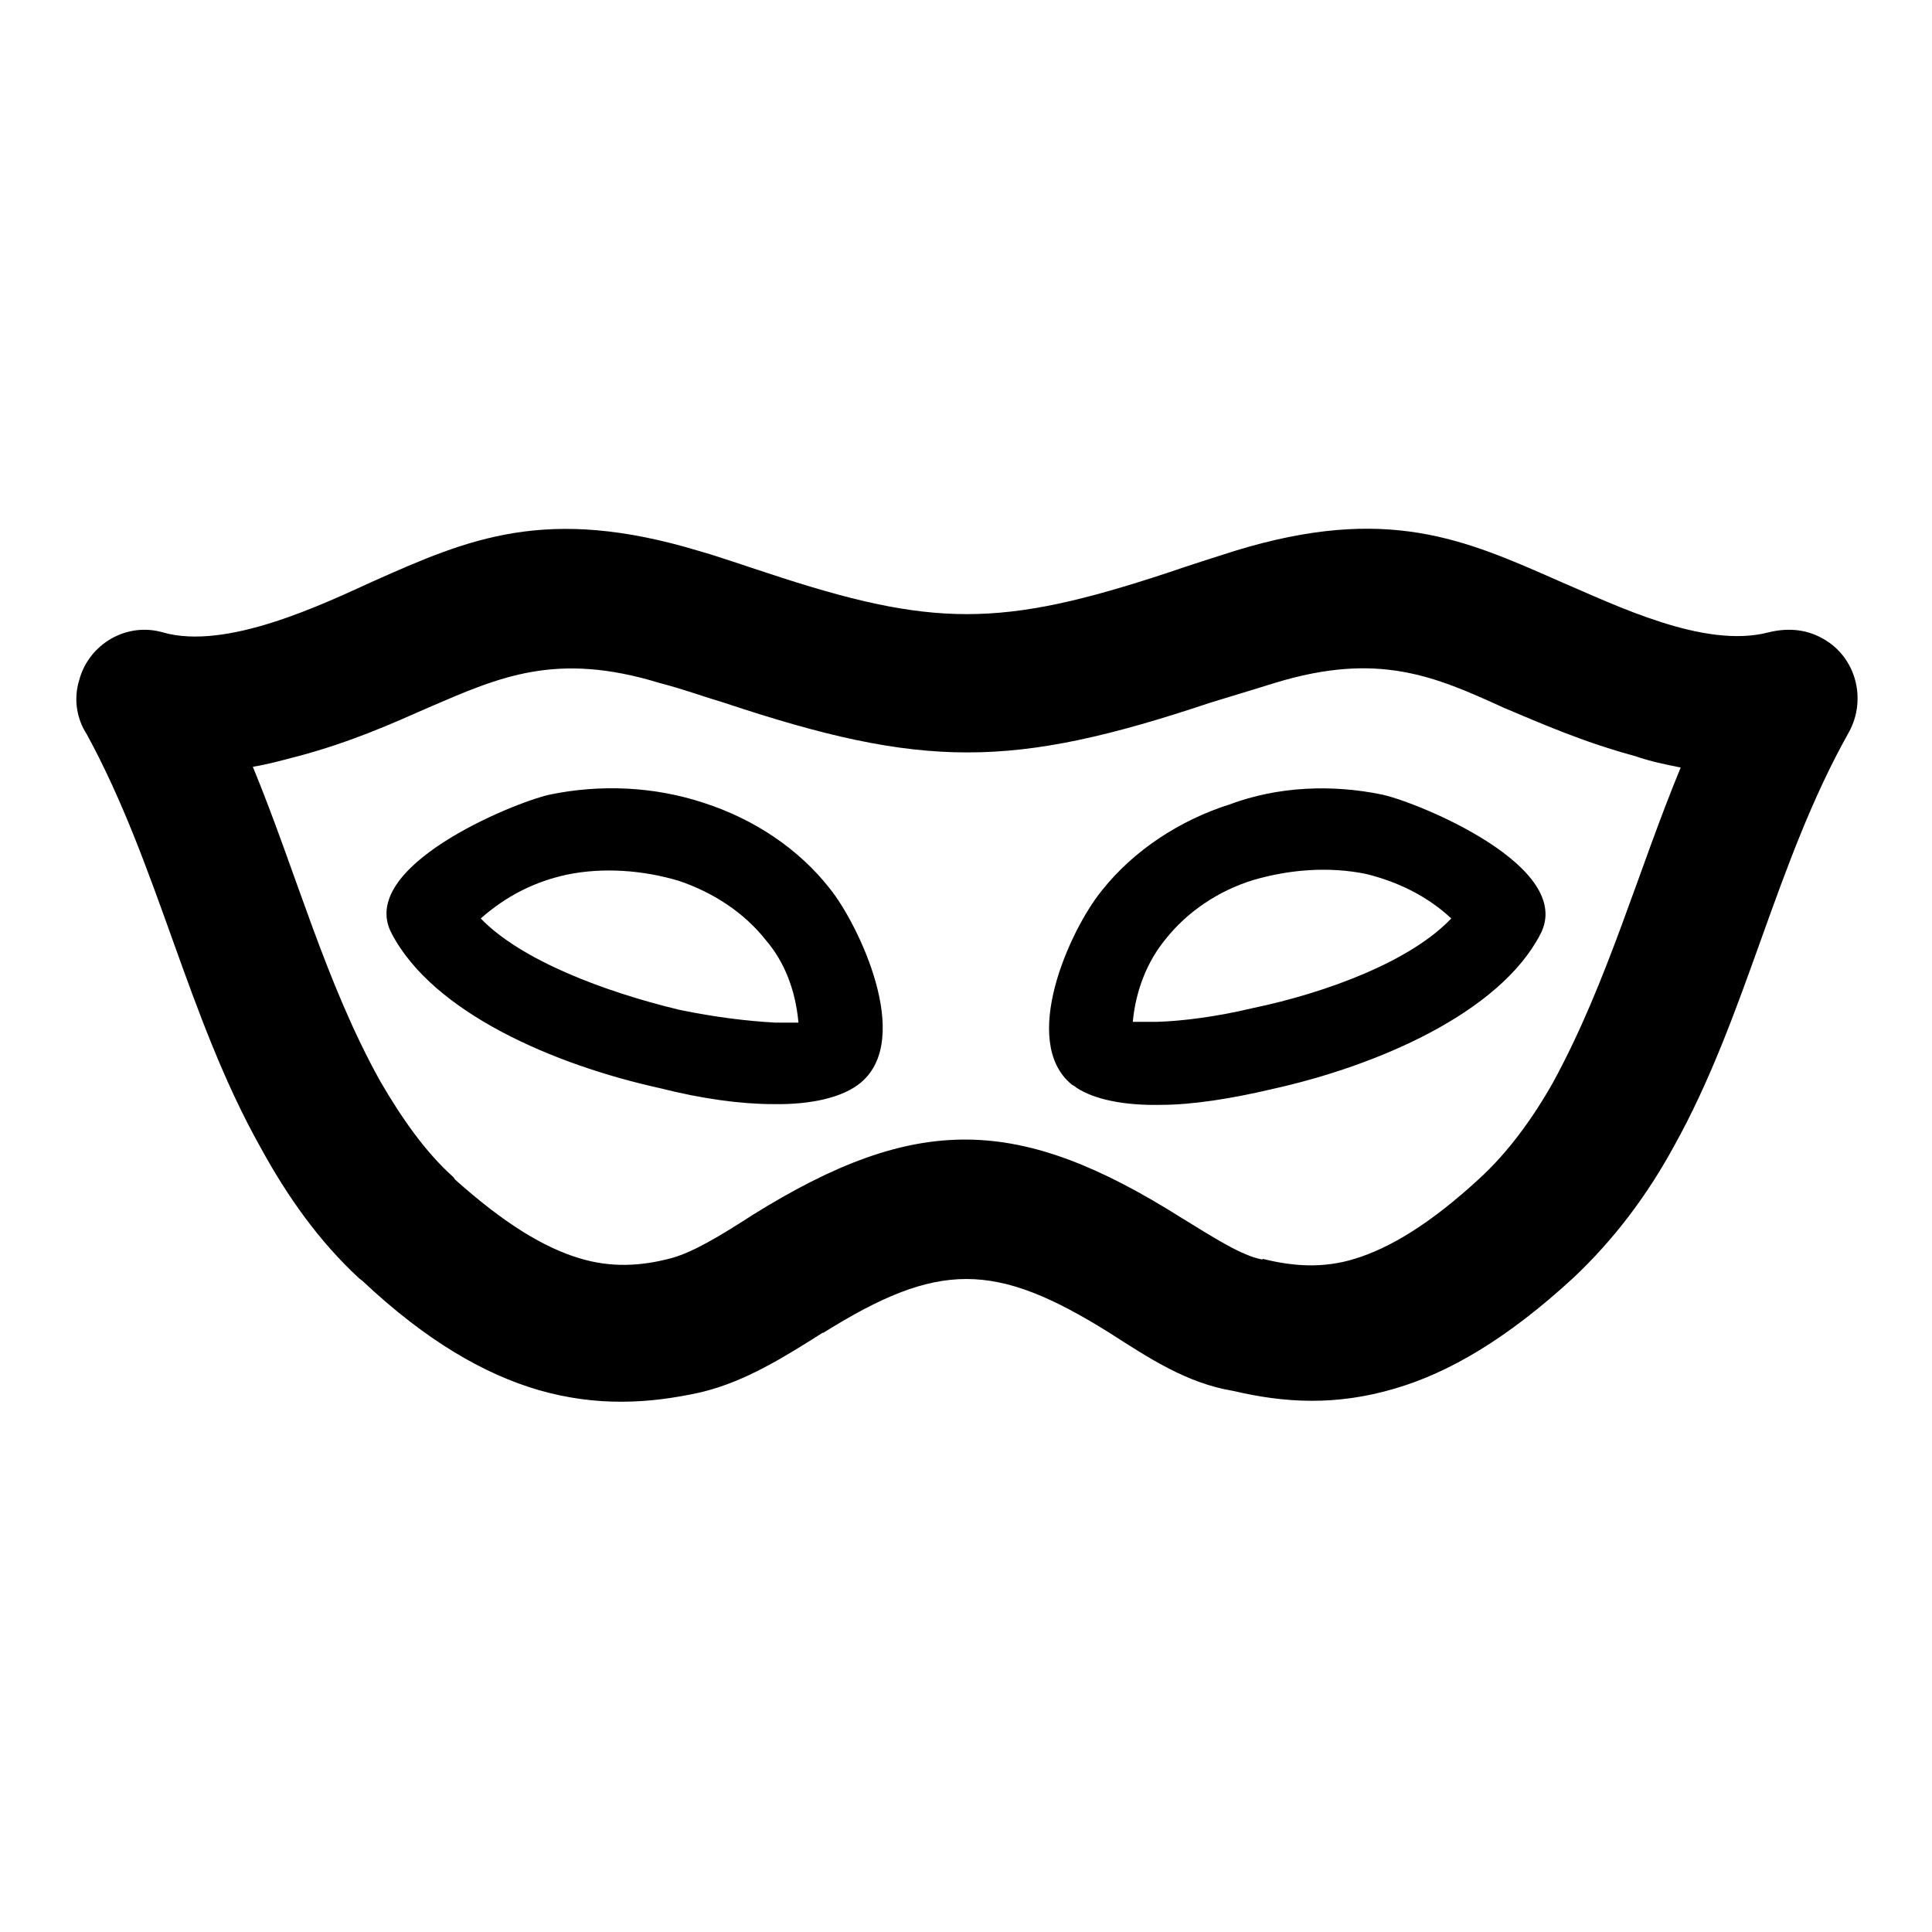 <?xml version="1.0" encoding="utf-8"?>
<!-- Svg Vector Icons : http://www.onlinewebfonts.com/icon -->
<!DOCTYPE svg PUBLIC "-//W3C//DTD SVG 1.1//EN" "http://www.w3.org/Graphics/SVG/1.1/DTD/svg11.dtd">
<svg version="1.1" xmlns="http://www.w3.org/2000/svg" xmlns:xlink="http://www.w3.org/1999/xlink" x="0px" y="0px" viewBox="0 0 256 256" enable-background="new 0 0 256 256" xml:space="preserve">
<g><g><path fill="#000000" d="M192.3,121.7c-3.2-3-7.2-4.9-11.3-5.9c-4.9-1-10.1-0.6-14.9,0.8c-4.6,1.4-8.8,4.2-11.7,7.9c-2.3,2.8-3.9,6.6-4.3,10.9c0.8,0,1.9,0,3.2,0c3.4-0.1,8-0.7,12.6-1.8C176,131.5,187,127.3,192.3,121.7L192.3,121.7z M156.6,161.4L156.6,161.4c4.1,2.5,7.9,5,10.7,5.5v-0.1c4,1,8,1.3,12.2,0c4.6-1.4,10-4.6,16.6-10.7c3.7-3.4,7-7.9,9.7-12.7c7.2-13.2,11.2-27.9,16.9-41.7c-2-0.4-4-0.8-6-1.5c-7-1.9-12.4-4.3-17.4-6.4c-9.2-4.2-16.7-7.5-30.4-3.3c-3.2,1-5.9,1.8-8.5,2.6c-26.3,8.8-38.1,8.8-64.5,0c-2.7-0.8-5.4-1.8-8.5-2.6c-13.7-4.2-21.2-0.8-30.5,3.2c-5,2.2-10.3,4.6-17.4,6.5l-0.4,0.1c-1.9,0.5-3.7,1-5.6,1.3c5.7,13.8,9.6,28.6,16.9,41.7c2.8,4.8,5.9,9.3,9.7,12.7l0.2,0.3c6.6,5.9,11.8,9,16.4,10.4c4.2,1.3,8.2,1.1,12.3,0H89c2.9-0.8,6.5-3,10.4-5.5l0.3-0.2C121.4,147.5,134.9,147.7,156.6,161.4L156.6,161.4z M147,176.6L147,176.6c-15.2-9.5-22.7-9.5-37.9,0H109c-5.2,3.3-10.2,6.4-15.8,7.8l-0.4,0.1c-6.8,1.5-13.7,1.9-21.4-0.3c-7.2-2.1-14.9-6.5-23.4-14.5l-0.4-0.3c-5.3-4.9-9.5-10.8-13.1-17.4c-9.7-17.3-13.5-37.3-23-54.7c-1.3-2-1.8-4.6-1-7.2c1.3-4.8,6.3-7.7,11.1-6.3c8.4,2.4,21.1-3.7,27.9-6.8c12.6-5.6,22.9-10.1,43.1-4c2.8,0.8,5.9,1.9,9,2.9c22,7.3,31,7.3,53.1,0c3.2-1.1,6.4-2.1,8.9-2.9c20.2-6.2,30.5-1.5,43,4c7.5,3.2,19.2,9,27.7,6.8c2.4-0.6,4.9-0.5,7.2,0.8c4.4,2.4,5.9,8,3.5,12.4c-9.8,17.4-13.5,37.5-23.2,54.9c-3.6,6.6-8,12.4-13.3,17.4c-8.8,8.1-16.5,12.6-23.7,14.7c-7.8,2.3-14.6,1.9-21.4,0.3C157.3,183.3,152.3,180,147,176.6L147,176.6z M183.2,105.3L183.2,105.3c4.9,1.1,25.6,9.6,20.9,18.5c-5.4,10.4-21.5,17.4-35.5,20.5c-5.5,1.3-10.7,2.1-14.8,2.1c-4.8,0.1-8.8-0.7-11.2-2.3l-0.1-0.1l-0.5-0.3c-6.9-5.7-0.3-20.4,4-25.7c4.2-5.3,10.3-9.3,16.9-11.4C169.3,104.2,176.5,103.9,183.2,105.3L183.2,105.3z M72.8,105.3L72.8,105.3c6.7-1.4,13.9-1.1,20.5,1.1c6.5,2.1,12.5,6,16.7,11.4c3.7,4.6,11.1,19.9,4,25.7c-2.3,1.9-6.5,2.9-11.6,2.8c-4.2,0-9.4-0.7-14.9-2.1c-14.1-3.1-30.1-10-35.6-20.5C47.2,114.9,67.9,106.4,72.8,105.3L72.8,105.3z M75.1,115.9L75.1,115.9c-4.2,0.9-8,2.8-11.4,5.8c5.3,5.5,16.3,9.7,26.3,12.1c4.8,1,9.1,1.5,12.7,1.7c1.3,0,2.3,0,3.1,0c-0.4-4.4-1.9-8.1-4.3-10.9c-2.9-3.7-7.1-6.4-11.6-7.9C85.2,115.3,79.9,114.9,75.1,115.9L75.1,115.9z"/></g></g>
</svg>